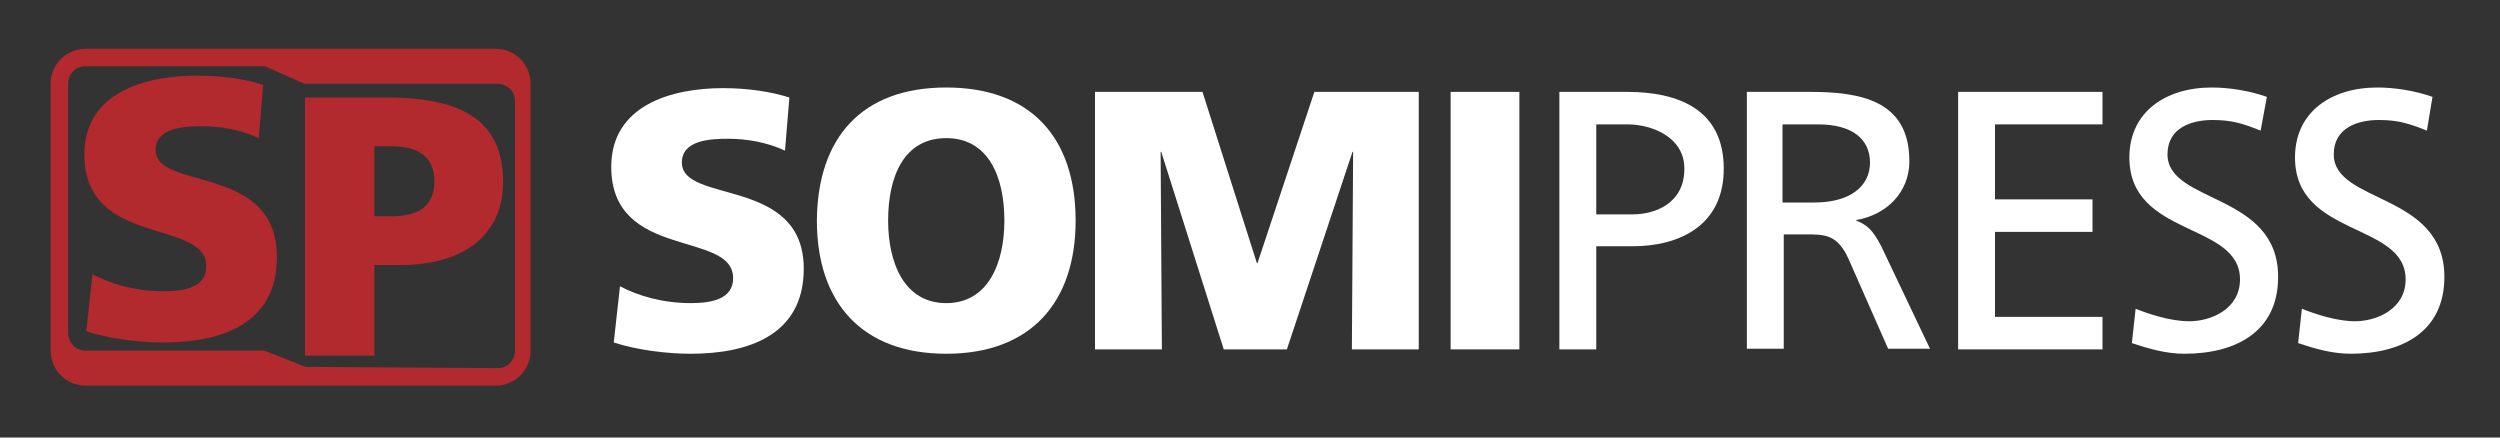 <?xml version="1.0" encoding="utf-8"?>
<!-- Generator: Adobe Illustrator 22.0.1, SVG Export Plug-In . SVG Version: 6.00 Build 0)  -->
<svg version="1.1" id="Livello_1" xmlns="http://www.w3.org/2000/svg" xmlns:xlink="http://www.w3.org/1999/xlink" x="0px" y="0px"
	 viewBox="0 0 400 70" style="enable-background:new 0 0 400 70;" xml:space="preserve">
<rect x="0" y="0" width="400" height="70" fill="#333333" stroke="none"/>
<style type="text/css">
	.st0{fill:#FFFFFF;}
	.st1{fill:#B2292E;}
</style>
<g>
	<g>
		<path class="st0" d="M99.2,45.8c2.8,1.5,6.8,2.7,11.3,2.7c3.5,0,6.8-0.7,6.8-4c0-7.7-19.5-2.8-19.5-17.8c0-9.9,9.7-12.6,17.9-12.6
			c4,0,7.8,0.6,10.6,1.5l-0.7,8.5c-2.8-1.3-6-1.9-9.1-1.9c-2.8,0-7.4,0.2-7.4,3.8c0,6.7,19.5,2.2,19.5,17c0,10.7-9,13.6-18.1,13.6
			c-3.8,0-8.6-0.6-12.3-1.8L99.2,45.8z"/>
		<path class="st0" d="M151.4,14c13.6,0,20.7,8.1,20.7,21.3c0,13.1-7.2,21.3-20.7,21.3s-20.7-8.2-20.7-21.3
			C130.8,22.1,137.8,14,151.4,14z M151.4,48.5c6.7,0,9.3-6.4,9.3-13.2c0-7.1-2.6-13.2-9.3-13.2c-6.7,0-9.3,6-9.3,13.2
			C142.1,42.1,144.7,48.5,151.4,48.5z"/>
		<path class="st0" d="M175.1,14.7h17.3l8.7,27.4h0.1l9.1-27.4H227v41.2h-10.7l0.2-31.6h-0.1l-10.5,31.6h-10.1l-10-31.6h-0.1
			l0.2,31.6h-10.7V14.7z"/>
		<path class="st0" d="M232.1,14.7h11v41.2h-11V14.7z"/>
		<path class="st0" d="M249.5,14.7h10.8c8.4,0,15.5,2.9,15.5,12.3c0,9.1-7.1,12.4-14.6,12.4h-5.8v16.5h-5.9V14.7z M255.4,34.3h5.8
			c3.7,0,8.3-1.8,8.3-7.3c0-5.2-5.4-7.1-9.1-7.1h-5V34.3z"/>
		<path class="st0" d="M279.4,14.7h10.1c8.1,0,16,1.3,16,11.1c0,5-3.7,8.6-8.5,9.4v0.1c1.8,0.7,2.7,1.6,4,4.1l7.8,16.4h-6.7
			l-6.3-14.3c-1.8-4-3.8-4-6.9-4h-3.5v18.3h-5.9V14.7z M285.3,32.4h5c5.6,0,8.9-2.5,8.9-6.4c0-3.7-2.8-6.1-8.3-6.1h-5.7V32.4z"/>
		<path class="st0" d="M313.3,14.7h23.1v5.2h-17.2v12h15.6v5.2h-15.6v13.6h17.2v5.2h-23.1V14.7z"/>
		<path class="st0" d="M361.7,20.9c-3-1.2-4.7-1.7-7.7-1.7c-3.3,0-7.2,1.2-7.2,5.5c0,7.9,17.7,6.1,17.7,19.6c0,8.8-6.8,12.3-15,12.3
			c-2.9,0-5.7-0.8-8.4-1.7l0.6-5.5c2,0.8,5.5,2,8.6,2c3.4,0,8.1-1.9,8.1-6.7c0-9.2-17.7-6.7-17.7-19.5c0-7.3,5.8-11.2,13.2-11.2
			c2.7,0,6,0.5,8.8,1.5L361.7,20.9z"/>
		<path class="st0" d="M388.3,20.9c-3-1.2-4.7-1.7-7.7-1.7c-3.3,0-7.2,1.2-7.2,5.5c0,7.9,17.7,6.1,17.7,19.6c0,8.8-6.8,12.3-15,12.3
			c-2.9,0-5.7-0.8-8.4-1.7l0.6-5.5c2,0.8,5.5,2,8.5,2c3.4,0,8.1-1.9,8.1-6.7c0-9.2-17.7-6.7-17.7-19.5c0-7.3,5.8-11.2,13.2-11.2
			c2.7,0,6,0.5,8.8,1.5L388.3,20.9z"/>
	</g>
	<g>
		<path class="st1" d="M79.3,7.8H13.7c-3.1,0-5.6,2.5-5.6,5.6v42.7c0,3.1,2.5,5.6,5.6,5.6h65.6c3.1,0,5.6-2.5,5.6-5.6V13.4
			C84.9,10.3,82.4,7.8,79.3,7.8z M82.4,56.1c0,0.8-0.3,1.4-0.8,2c-0.5,0.5-1.2,0.8-2,0.8l-30.7-0.2l-6.6-2.6H13.7
			c-0.8,0-1.5-0.3-2-0.8c-0.5-0.6-0.8-1.3-0.8-2V13.4c0-0.8,0.3-1.5,0.8-2c0.5-0.5,1.2-0.8,2-0.8h28.7l6.3,2.8l30.9,0
			c0.7,0,1.4,0.3,2,0.8c0.5,0.5,0.8,1.2,0.8,2V56.1z"/>
		<path class="st1" d="M24.9,24c0-3.6,4.6-3.8,7.4-3.8c3.2,0,6.3,0.6,9.1,1.9l0.7-8.5c-2.8-1-6.7-1.5-10.6-1.5
			c-8.3,0-18,2.7-18,12.6c0,15,19.5,10.2,19.5,17.9c0,3.3-3.3,4-6.8,4c-4.6,0-8.5-1.2-11.4-2.7l-1,9.1c3.7,1.2,8.5,1.8,12.3,1.8
			c9.2,0,18.2-2.9,18.2-13.6C44.4,26.1,24.9,30.6,24.9,24z"/>
		<path class="st1" d="M62,15.6H48.8v41.3h11.1V42.4h4.2c10.3,0,16.4-5,16.4-13.3C80.5,19.8,74.6,15.6,62,15.6z M62.7,34.6h-2.8
			V23.4h2.8c3.8,0,6.8,1.4,6.8,5.6C69.5,33.3,66.5,34.6,62.7,34.6z"/>
	</g>
</g>
</svg>

